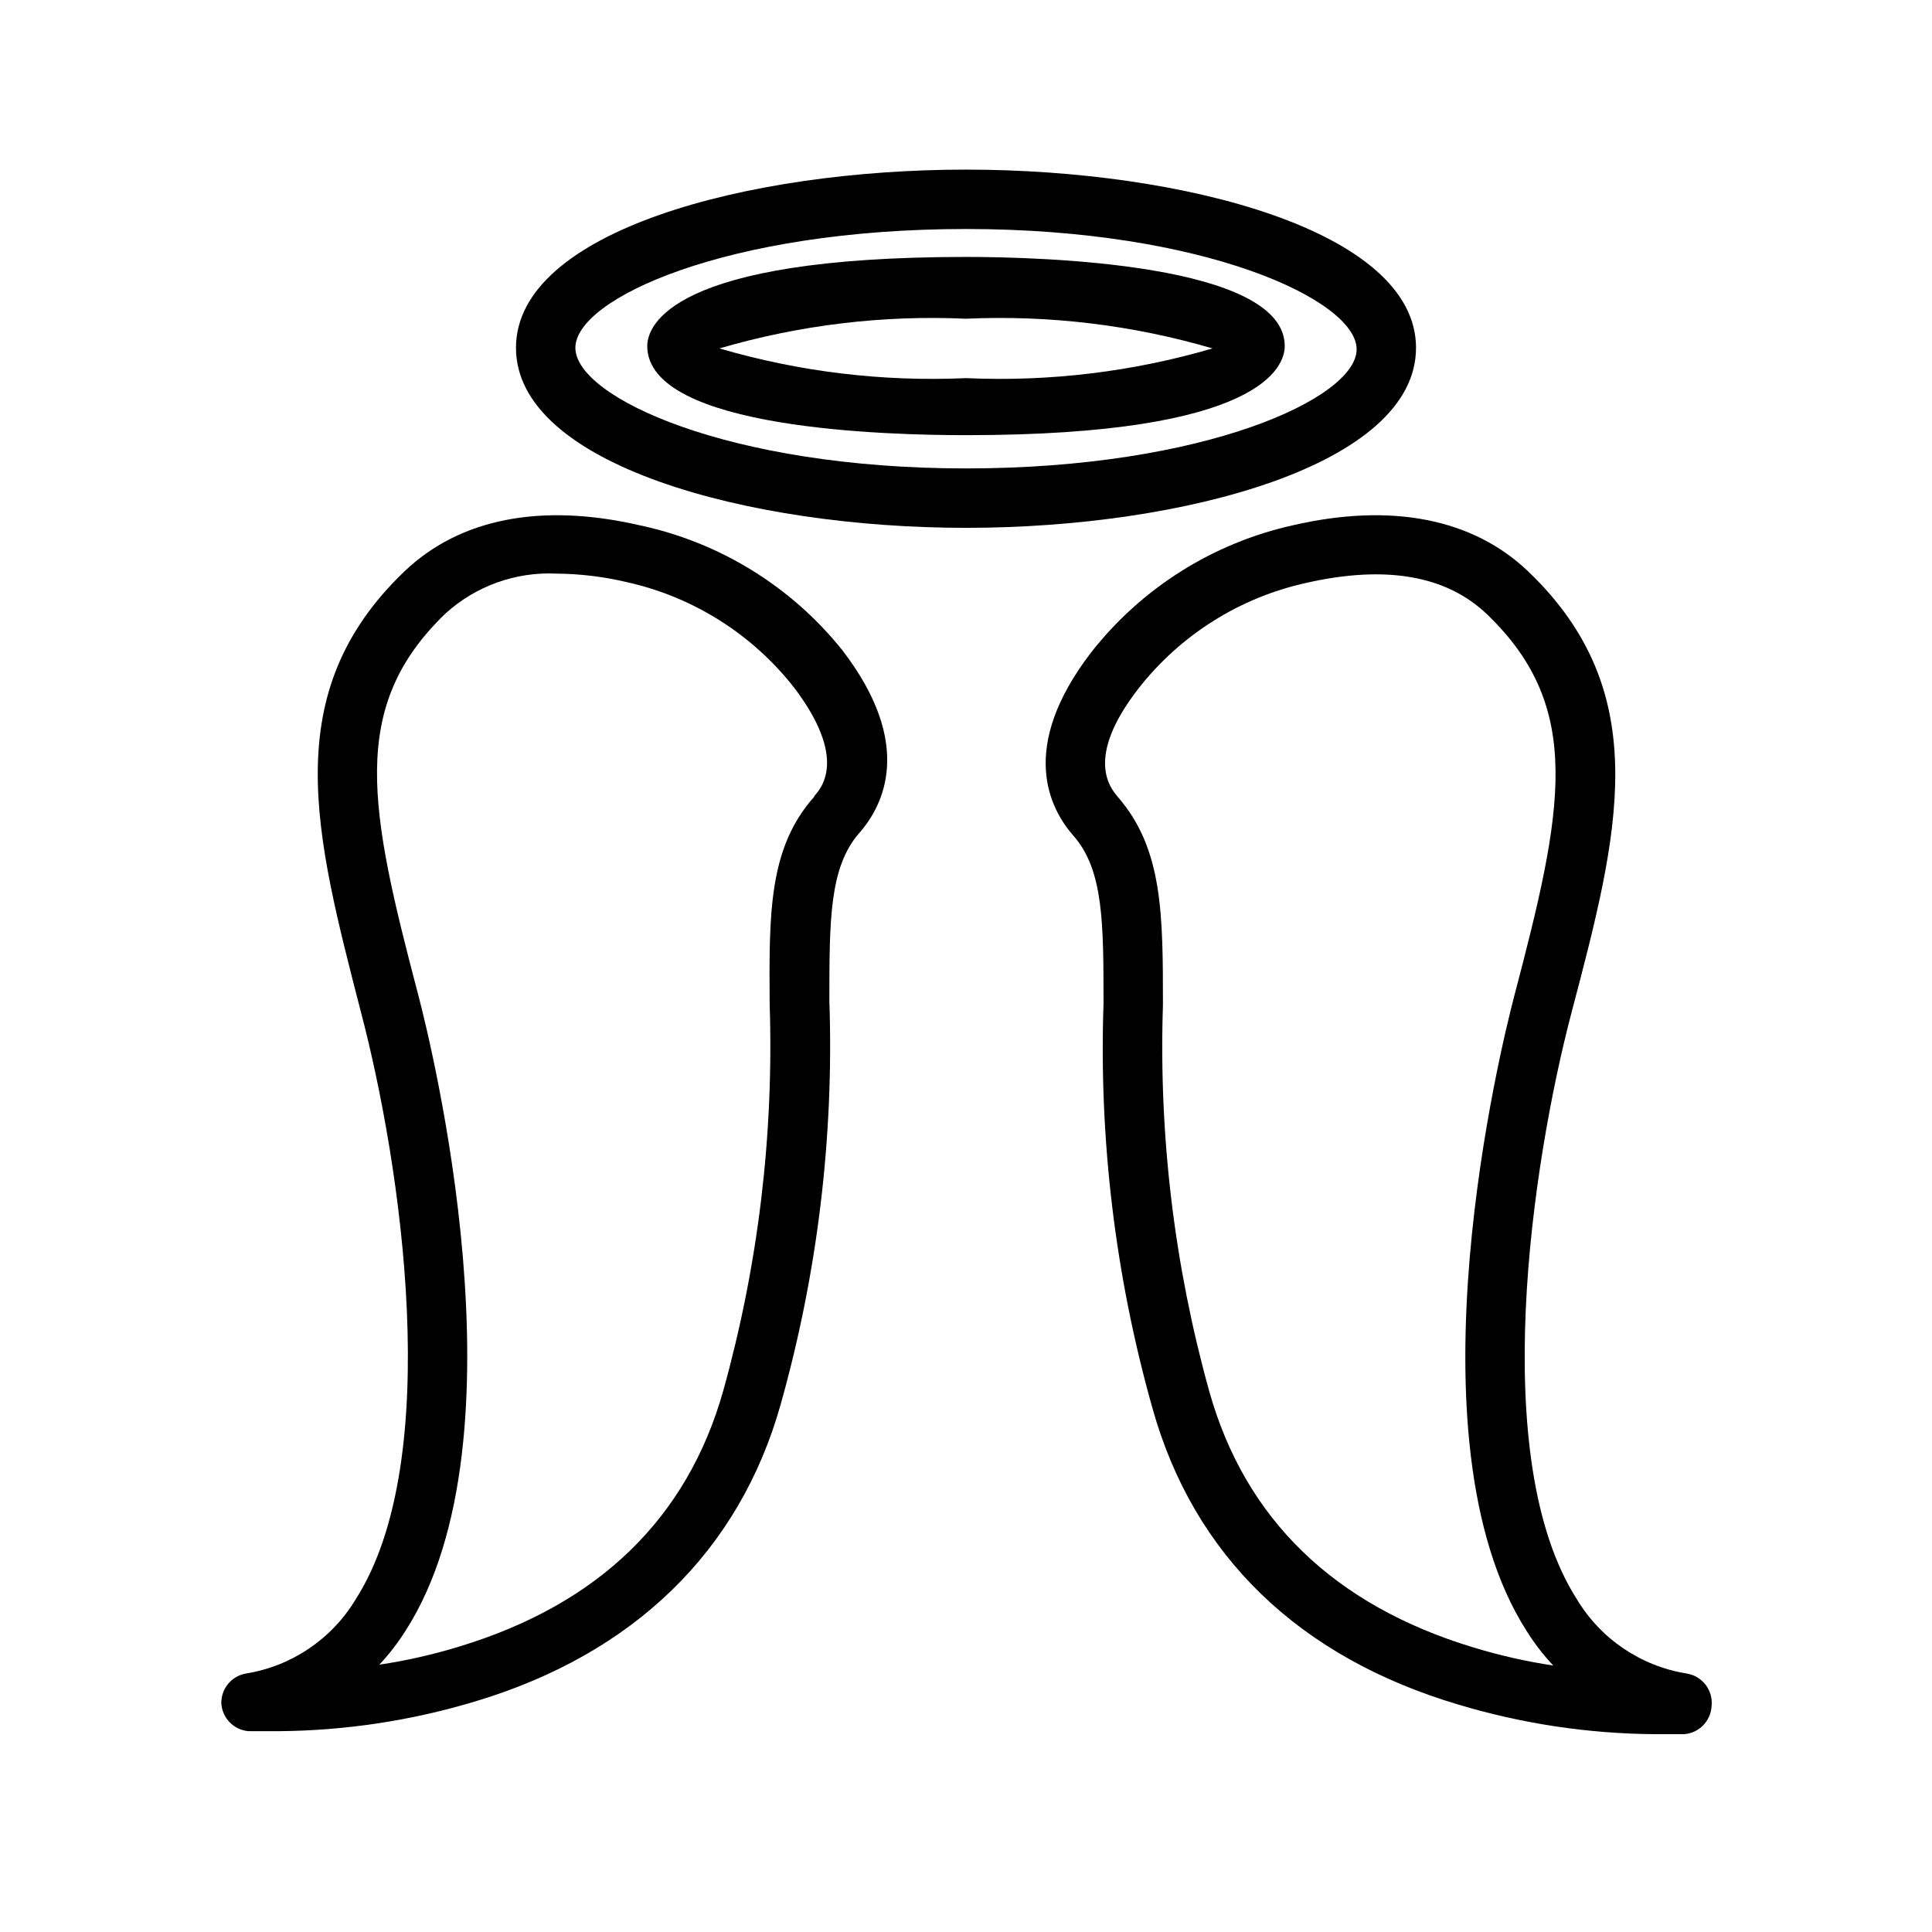 <?xml version="1.0" encoding="UTF-8"?>
<!-- Uploaded to: ICON Repo, www.iconrepo.com, Generator: ICON Repo Mixer Tools -->
<svg fill="#000000" width="800px" height="800px" version="1.1" viewBox="144 144 512 512" xmlns="http://www.w3.org/2000/svg">
 <g>
  <path d="m313.41 283.18c-26.137-5.984-47.625-1.73-62.27 12.281-33.691 32.273-23.617 69.59-11.492 116.74 10.629 40.383 22.277 118.55-1.34 155.55h0.004c-6.332 10.586-17.027 17.824-29.207 19.762-3.785 0.691-6.516 4.019-6.453 7.871 0.223 3.93 3.316 7.09 7.242 7.398h7.871c17.656-0.129 35.203-2.781 52.113-7.871 42.035-12.594 70.062-39.832 81.004-78.719 9.781-34.785 14.137-70.871 12.91-106.98 0-21.332 0-35.344 7.871-44.398 6.535-7.398 14.719-23.617-4.488-48.57-13.562-16.902-32.562-28.586-53.766-33.062zm46.445 71.871c-12.203 13.617-12.043 31.016-11.887 55.105 1.129 34.539-3.012 69.047-12.281 102.34-9.523 33.852-33.062 56.68-69.98 67.855v0.004c-6.93 2.121-14.008 3.727-21.176 4.801 2.656-2.832 5.027-5.918 7.082-9.211 32.668-51.168 6.375-156.18 3.305-167.99-13.066-49.594-18.656-76.594 7.164-101.39h0.004c8-7.269 18.562-11.066 29.359-10.551 6.203 0.051 12.383 0.789 18.422 2.207 17.742 3.879 33.559 13.852 44.715 28.18 13.934 18.5 7.242 26.371 5.117 28.656z"/>
  <path d="m591.05 587.51c-12.18-1.938-22.875-9.176-29.203-19.762-23.617-37-11.965-115.17-1.34-155.55 12.438-47.23 22.199-84.469-11.492-116.74-14.641-14.012-36.211-18.262-62.27-12.281h0.004c-21.289 4.699-40.273 16.672-53.688 33.852-19.207 25.113-11.02 41.172-4.488 48.57 7.871 9.055 7.871 23.066 7.871 44.398-1.227 36.113 3.129 72.195 12.91 106.98 10.941 39.359 38.965 66.203 81.004 78.719 16.906 5.094 34.457 7.742 52.113 7.875h7.871c3.926-0.309 7.019-3.469 7.242-7.402 0.477-4.164-2.398-7.973-6.535-8.656zm-56.602-6.926c-36.918-11.18-60.457-34.008-69.98-67.855v-0.004c-9.266-33.289-13.406-67.801-12.277-102.34 0-24.008 0-41.406-11.887-55.105-2.125-2.519-8.816-10.391 5.273-28.652 11.152-14.332 26.973-24.305 44.711-28.184 20.941-4.723 37-1.969 47.781 8.344 25.82 24.797 20.23 51.797 7.164 101.39-3.07 11.809-29.363 116.82 3.305 167.99l0.004 0.004c2.055 3.293 4.43 6.379 7.086 9.207-7.168-1.074-14.246-2.68-21.176-4.801z"/>
  <path d="m400 212.09c-78.328 0-84.469 18.262-84.469 23.617 0 22.199 64.629 23.617 84.469 23.617 78.719 0 84.469-18.344 84.469-23.617-0.004-21.887-64.633-23.617-84.469-23.617zm0 32.117c-22.066 0.996-44.141-1.664-65.34-7.871 21.199-6.207 43.273-8.867 65.34-7.871 22.062-0.996 44.141 1.664 65.336 7.871-21.195 6.207-43.273 8.867-65.336 7.871z"/>
  <path d="m519.26 236.18c0-30.938-61.48-47.23-119.26-47.23-57.777-0.004-119.26 16.293-119.26 47.23 0 30.934 61.48 47.703 119.26 47.703 57.777 0 119.26-16.688 119.26-47.703zm-119.26 31.957c-62.977 0-103.52-18.895-103.52-31.961 0-13.066 40.305-31.488 103.52-31.488s103.52 18.895 103.52 31.883-40.539 31.566-103.52 31.566z"/>
 </g>
</svg>